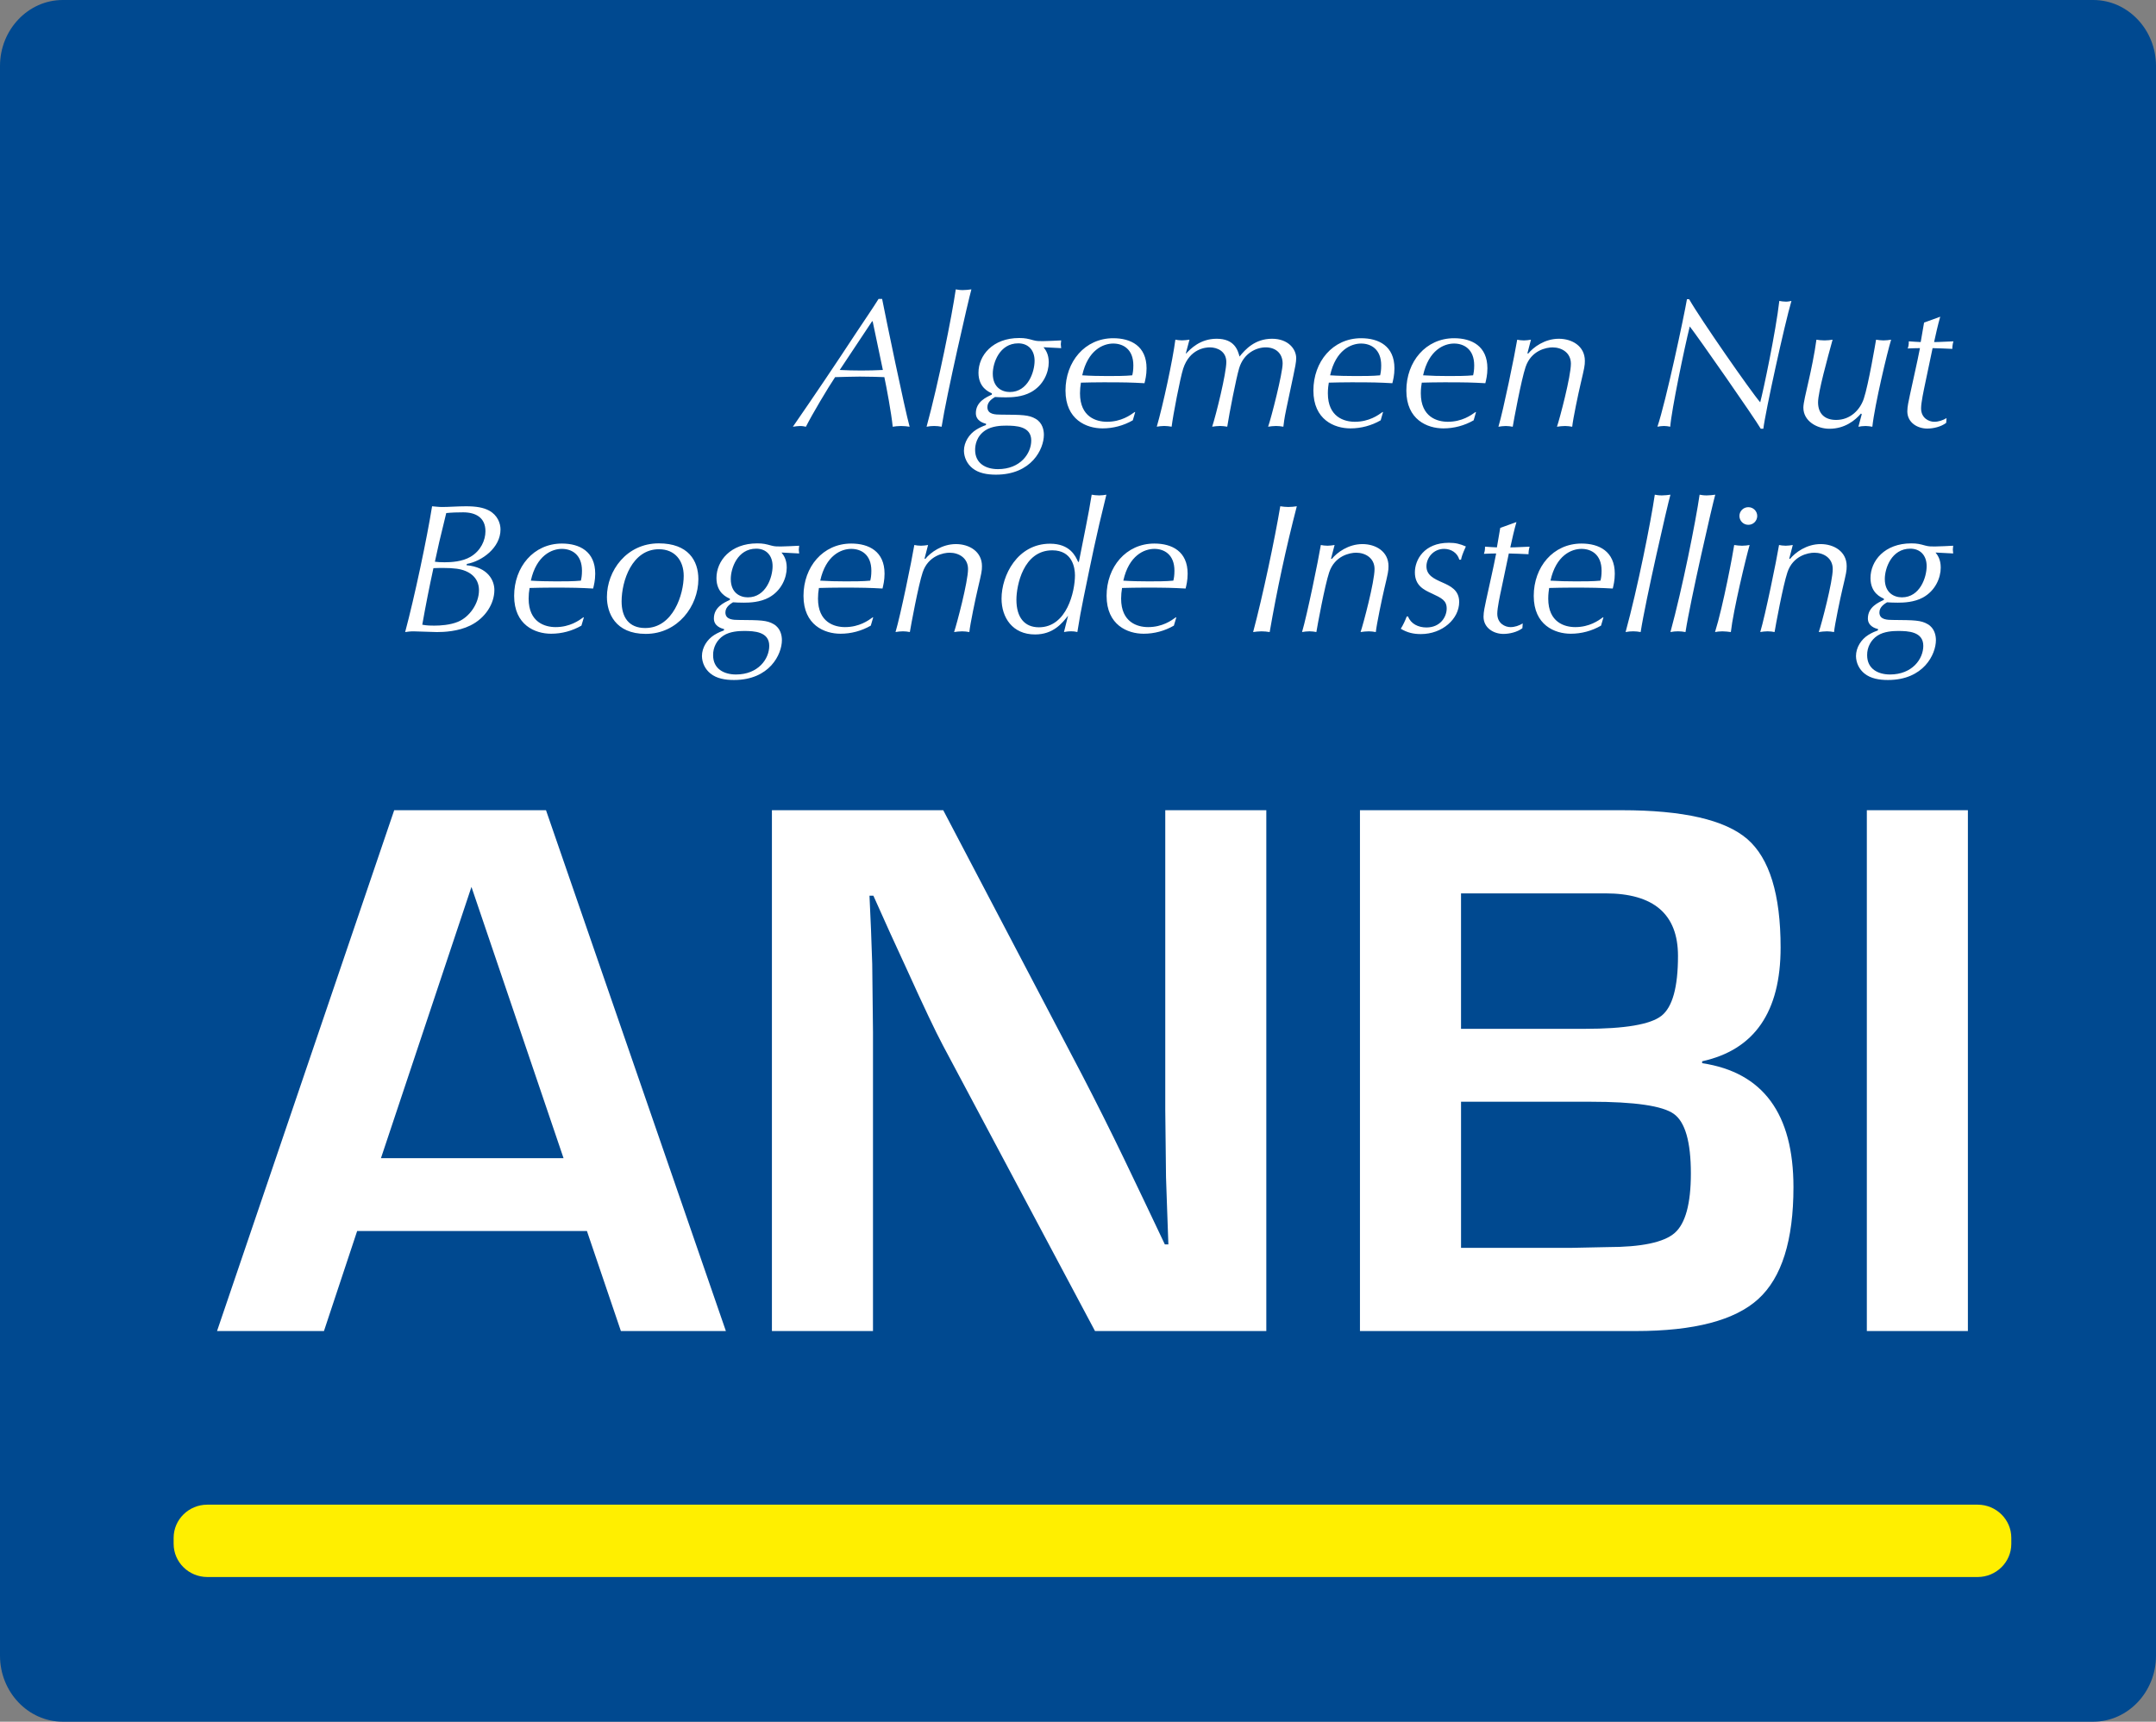 <?xml version="1.0" encoding="UTF-8"?>
<svg width="149px" height="119px" viewBox="0 0 149 119" version="1.1" xmlns="http://www.w3.org/2000/svg" xmlns:xlink="http://www.w3.org/1999/xlink">
    <rect x="0" y="0" width="149" height="119" fill="#808080" stroke="none"/>
    <title>anbi</title>
    <g id="Page-1" stroke="none" stroke-width="1" fill="none" fill-rule="evenodd">
        <g id="Home" transform="translate(-1552, -4096)" fill-rule="nonzero">
            <g id="Group-5" transform="translate(219, 4042)">
                <g id="anbi" transform="translate(1333, 54)">
                    <path d="M149,114.443 C149,116.949 147.052,119 144.667,119 L4.334,119 C1.949,119 0,116.949 0,114.443 L0,4.557 C0,2.051 1.949,0 4.334,0 L144.666,0 C147.052,0 149,2.051 149,4.557 L149,114.443 L149,114.443 Z" id="Path" fill="#004990"></path>
                    <g id="Group" transform="translate(15, 56)" fill="#FFFFFF">
                        <path d="M25.563,29.087 L9.682,29.087 L7.389,35.997 L0,35.997 L12.243,0 L22.734,0 L35.165,35.998 L27.909,35.998 L25.563,29.087 L25.563,29.087 Z M23.947,24.052 L17.582,5.301 L11.327,24.052 L23.947,24.052 Z M72.514,0 L72.514,35.998 L60.675,35.998 L50.159,16.245 C49.636,15.261 48.821,13.538 47.706,11.076 L46.519,8.492 L45.359,5.908 L45.09,5.908 L45.196,8.282 L45.279,10.629 L45.332,15.35 L45.332,36 L38.347,36 L38.347,0 L50.187,0 L59.758,18.25 C60.768,20.196 61.748,22.156 62.699,24.13 L64.1,27.058 L65.502,30.011 L65.746,30.011 L65.663,27.69 L65.583,25.37 L65.531,20.728 L65.531,0 L72.514,0 L72.514,0 Z M78.986,35.998 L78.986,0 L97.079,0 C101.321,0 104.212,0.663 105.751,1.991 C107.286,3.318 108.057,5.819 108.057,9.493 C108.057,13.942 106.248,16.561 102.635,17.353 L102.635,17.485 C106.843,18.118 108.945,20.975 108.945,26.056 C108.945,29.73 108.137,32.306 106.517,33.783 C104.9,35.26 102.079,35.999 98.053,35.999 L78.986,35.999 L78.986,35.998 Z M85.971,15.11 L94.52,15.11 C97.289,15.11 99.054,14.811 99.818,14.214 C100.582,13.616 100.965,12.236 100.965,10.072 C100.965,7.19 99.293,5.748 95.949,5.748 L85.971,5.748 L85.971,15.11 Z M85.971,30.248 L93.63,30.248 L96.083,30.197 C98.439,30.197 99.989,29.872 100.736,29.221 C101.48,28.571 101.855,27.2 101.855,25.107 C101.855,22.928 101.463,21.555 100.681,20.993 C99.9,20.431 97.973,20.15 94.898,20.15 L85.972,20.15 L85.972,30.248 L85.971,30.248 Z M121,0 L121,35.998 L114.016,35.998 L114.016,0 L121,0 Z" id="Shape"></path>
                    </g>
                    <g id="Group" transform="translate(28, 20)" fill="#FFFFFF">
                        <path d="M32.963,0.66 C33.219,1.98 34.518,8.252 34.864,9.495 C34.696,9.47 34.505,9.444 34.273,9.444 C34.041,9.444 33.862,9.47 33.695,9.495 C33.607,8.581 33.258,6.716 33.117,6.067 C32.861,6.056 32.127,6.03 31.409,6.03 C30.845,6.03 30.278,6.056 29.714,6.067 C29.25,6.753 28.108,8.67 27.696,9.495 C27.579,9.47 27.464,9.444 27.285,9.444 C27.142,9.444 26.99,9.47 26.796,9.495 C28.282,7.347 29.742,5.18 31.175,2.995 C31.819,2.019 32.267,1.383 32.718,0.66 L32.963,0.66 L32.963,0.66 Z M32.309,2.208 L32.268,2.208 L30.033,5.572 C31.026,5.622 32.021,5.622 33.014,5.572 L32.309,2.208 L32.309,2.208 Z M37.075,9.495 C36.732,9.426 36.379,9.426 36.035,9.495 C36.87,6.435 37.783,1.853 38.053,0 C38.193,0.025 38.322,0.05 38.54,0.05 C38.733,0.05 38.95,0.025 39.133,0 C38.94,0.673 37.41,7.324 37.075,9.495 L37.075,9.495 Z M40.547,7.184 C40.342,7.095 39.622,6.79 39.622,5.762 C39.622,4.57 40.598,3.363 42.435,3.363 C42.858,3.363 43.037,3.413 43.411,3.515 C43.643,3.579 43.797,3.579 44.068,3.579 C44.376,3.579 45.004,3.541 45.338,3.528 C45.338,3.604 45.312,3.694 45.312,3.795 C45.312,3.897 45.338,3.987 45.338,4.063 C44.932,4.037 44.524,4.016 44.117,4 C44.258,4.177 44.478,4.469 44.478,5.04 C44.478,5.751 44.106,6.64 43.243,7.109 C42.641,7.44 41.92,7.464 41.509,7.464 C41.228,7.464 40.958,7.451 40.765,7.44 C40.623,7.529 40.238,7.743 40.238,8.137 C40.238,8.645 40.776,8.658 41.186,8.658 C42.64,8.67 43.101,8.67 43.577,8.95 C44.053,9.229 44.142,9.737 44.142,10.054 C44.142,11.032 43.295,12.808 40.829,12.808 C40.225,12.808 39.634,12.707 39.21,12.365 C38.844,12.074 38.626,11.631 38.617,11.159 C38.617,10.562 38.978,10.004 39.466,9.699 C39.677,9.568 39.902,9.461 40.136,9.381 L40.148,9.292 C39.955,9.242 39.441,9.089 39.441,8.558 C39.441,7.77 40.16,7.453 40.547,7.275 L40.547,7.184 L40.547,7.184 Z M40.97,12.426 C42.512,12.426 43.269,11.348 43.269,10.447 C43.269,9.457 42.216,9.419 41.522,9.419 C41.186,9.419 40.559,9.444 40.11,9.736 C39.479,10.143 39.39,10.778 39.39,11.095 C39.39,12.046 40.148,12.426 40.97,12.426 Z M41.792,7.095 C43.037,7.095 43.5,5.711 43.5,4.936 C43.5,4.201 43.064,3.731 42.37,3.731 C41.072,3.731 40.611,5.09 40.611,5.825 C40.612,6.79 41.252,7.095 41.792,7.095 Z M50.287,9.051 C49.648,9.418 48.927,9.61 48.194,9.609 C47.087,9.609 45.636,9.012 45.636,6.994 C45.636,5.002 46.972,3.377 48.937,3.377 C50.157,3.377 51.238,3.921 51.238,5.457 C51.238,5.927 51.148,6.27 51.095,6.487 C50.146,6.436 49.785,6.424 48.256,6.424 C47.768,6.424 47.099,6.436 46.702,6.448 C46.66,6.691 46.639,6.937 46.638,7.184 C46.638,8.835 47.781,9.152 48.502,9.152 C49.491,9.152 50.12,8.694 50.416,8.479 L50.454,8.479 L50.287,9.051 L50.287,9.051 Z M46.792,5.941 C47.319,5.978 48.013,5.991 48.541,5.991 C49.04,5.991 49.773,5.991 50.249,5.941 C50.287,5.789 50.325,5.585 50.325,5.255 C50.325,4.126 49.606,3.745 48.937,3.745 C48.244,3.744 47.178,4.189 46.792,5.941 Z M53.95,4.431 L53.975,4.431 C54.269,4.126 54.926,3.414 56.083,3.414 C57.316,3.414 57.545,4.201 57.663,4.646 C58.061,4.15 58.729,3.414 59.909,3.414 C61.028,3.414 61.58,4.125 61.58,4.759 C61.58,5.026 61.491,5.457 61.388,5.94 L60.899,8.25 C60.745,8.974 60.719,9.291 60.693,9.493 C60.528,9.462 60.361,9.445 60.193,9.443 C59.999,9.443 59.806,9.469 59.639,9.493 C59.858,8.872 60.642,5.8 60.642,5.127 C60.642,4.416 60.154,4.009 59.473,4.009 C58.817,4.009 57.944,4.416 57.636,5.455 C57.43,6.141 56.966,8.516 56.814,9.492 C56.653,9.463 56.49,9.446 56.326,9.442 C56.133,9.442 55.94,9.468 55.773,9.492 C56.057,8.616 56.75,5.799 56.75,5.024 C56.75,4.275 56.121,4.009 55.608,4.009 C55.323,4.009 54.22,4.098 53.769,5.481 C53.564,6.115 53.063,8.718 52.971,9.492 C52.801,9.461 52.63,9.444 52.457,9.442 C52.278,9.442 52.084,9.468 51.944,9.492 C52.369,8.032 53.05,4.884 53.229,3.476 C53.332,3.501 53.525,3.525 53.679,3.525 C53.858,3.525 54.039,3.501 54.205,3.476 L53.95,4.431 L53.95,4.431 Z M67.418,9.051 C66.78,9.418 66.059,9.61 65.326,9.609 C64.218,9.609 62.768,9.012 62.768,6.994 C62.768,5.002 64.103,3.377 66.068,3.377 C67.288,3.377 68.369,3.921 68.369,5.457 C68.369,5.927 68.278,6.27 68.225,6.487 C67.276,6.436 66.916,6.424 65.386,6.424 C64.899,6.424 64.232,6.436 63.833,6.448 C63.807,6.613 63.768,6.855 63.768,7.184 C63.768,8.835 64.912,9.152 65.631,9.152 C66.62,9.152 67.249,8.694 67.545,8.479 L67.583,8.479 L67.418,9.051 Z M63.924,5.941 C64.45,5.978 65.144,5.991 65.671,5.991 C66.171,5.991 66.904,5.991 67.379,5.941 C67.417,5.789 67.454,5.585 67.454,5.255 C67.454,4.126 66.735,3.745 66.067,3.745 C65.375,3.744 64.31,4.189 63.924,5.941 L63.924,5.941 Z M73.843,9.051 C73.204,9.418 72.483,9.61 71.749,9.609 C70.643,9.609 69.192,9.012 69.192,6.994 C69.192,5.002 70.528,3.377 72.493,3.377 C73.713,3.377 74.794,3.921 74.794,5.457 C74.794,5.927 74.702,6.27 74.651,6.487 C73.702,6.436 73.341,6.424 71.812,6.424 C71.323,6.424 70.657,6.436 70.258,6.448 C70.231,6.613 70.192,6.855 70.192,7.184 C70.192,8.835 71.337,9.152 72.056,9.152 C73.044,9.152 73.674,8.694 73.97,8.479 L74.008,8.479 L73.843,9.051 L73.843,9.051 Z M70.349,5.941 C70.931,5.977 71.513,5.993 72.096,5.991 C72.596,5.991 73.329,5.991 73.805,5.941 C73.843,5.789 73.881,5.585 73.881,5.255 C73.881,4.126 73.161,3.745 72.493,3.745 C71.8,3.744 70.734,4.189 70.349,5.941 L70.349,5.941 Z M77.559,4.418 L77.611,4.442 C77.97,3.998 78.754,3.414 79.731,3.414 C80.641,3.414 81.529,3.921 81.529,4.938 C81.529,5.268 81.501,5.396 81.234,6.537 C81.091,7.134 80.705,8.962 80.655,9.495 C80.493,9.464 80.33,9.447 80.165,9.444 C79.975,9.444 79.755,9.47 79.601,9.495 C79.795,8.923 80.564,6.016 80.564,5.141 C80.564,4.379 79.935,4.011 79.293,4.011 C78.869,4.011 77.818,4.213 77.431,5.37 C77.136,6.246 76.608,9.089 76.544,9.496 C76.387,9.464 76.228,9.447 76.068,9.445 C75.89,9.445 75.697,9.471 75.555,9.496 C75.903,8.328 76.685,4.507 76.853,3.48 C76.982,3.504 77.137,3.529 77.316,3.529 C77.47,3.529 77.65,3.504 77.804,3.48 L77.559,4.418 L77.559,4.418 Z M88.739,0.686 C89.483,2.006 93.017,7.083 93.647,7.807 C93.863,7.008 94.725,2.919 94.968,0.799 C95.084,0.824 95.264,0.849 95.419,0.849 C95.584,0.849 95.676,0.824 95.805,0.799 C95.329,2.424 94.005,8.454 93.864,9.634 L93.685,9.634 C93.286,8.936 89.305,3.223 88.778,2.563 C88.405,4.06 87.519,8.325 87.429,9.493 C87.285,9.462 87.139,9.445 86.992,9.443 C86.851,9.443 86.671,9.469 86.543,9.493 C87.134,7.754 88.392,1.813 88.584,0.683 L88.739,0.683 L88.739,0.686 Z M100.665,8.631 L100.613,8.581 C100.202,9.065 99.482,9.635 98.428,9.635 C97.581,9.635 96.63,9.114 96.63,8.175 C96.63,7.857 96.797,7.197 97.028,6.169 C97.132,5.725 97.414,4.392 97.532,3.479 C97.686,3.503 97.879,3.528 98.095,3.528 C98.304,3.528 98.482,3.503 98.649,3.479 C98.302,4.747 97.645,7.108 97.645,7.807 C97.645,8.594 98.108,9.025 98.893,9.025 C99.881,9.025 100.549,8.326 100.807,7.553 C101.127,6.601 101.615,3.708 101.654,3.479 C101.834,3.503 102.002,3.528 102.166,3.528 C102.361,3.528 102.539,3.503 102.695,3.479 C102.436,4.316 101.564,7.958 101.397,9.495 C101.241,9.47 101.1,9.444 100.934,9.444 C100.743,9.444 100.575,9.47 100.434,9.495 L100.665,8.631 L100.665,8.631 Z M106.088,1.891 C105.921,2.475 105.792,3.059 105.664,3.643 C106.064,3.643 106.551,3.605 107,3.593 C106.95,3.762 106.924,3.937 106.924,4.113 C106.475,4.1 105.946,4.063 105.56,4.063 L105.059,6.449 C104.945,6.995 104.765,7.821 104.765,8.226 C104.765,8.899 105.302,9.152 105.675,9.152 C105.972,9.152 106.268,9.051 106.524,8.899 L106.5,9.228 C106.151,9.496 105.614,9.622 105.188,9.622 C104.522,9.622 103.814,9.215 103.814,8.429 C103.814,8.099 103.905,7.719 103.993,7.298 C104.364,5.559 104.43,5.37 104.687,4.062 C104.442,4.062 104.123,4.074 103.84,4.086 C103.891,3.946 103.916,3.844 103.916,3.592 C104.187,3.604 104.522,3.642 104.739,3.642 L104.971,2.297 L106.088,1.891 Z M4.24,19.066 C5.729,19.205 6.166,20.12 6.166,20.78 C6.166,21.706 5.564,22.709 4.51,23.23 C3.662,23.65 2.672,23.687 2.197,23.687 C1.941,23.687 0.81,23.637 0.578,23.637 C0.334,23.637 0.168,23.663 0,23.687 C0.655,21.238 1.503,17.226 1.861,14.993 C2.043,15.006 2.324,15.043 2.543,15.043 C3.031,15.043 3.621,14.993 4.212,14.993 C4.92,14.993 5.408,15.082 5.792,15.285 C6.385,15.601 6.59,16.173 6.59,16.593 C6.59,17.862 5.305,18.789 4.265,18.978 L4.24,19.066 Z M3.559,19.308 C3.266,19.271 2.97,19.254 2.674,19.257 C2.442,19.257 2.172,19.257 1.954,19.269 C1.671,20.567 1.414,21.871 1.183,23.179 C1.505,23.242 1.813,23.242 2.007,23.242 C2.431,23.242 3.098,23.204 3.651,22.976 C4.446,22.645 5.102,21.719 5.102,20.793 C5.1,19.891 4.407,19.421 3.559,19.308 L3.559,19.308 Z M4.009,15.411 C3.624,15.411 3.224,15.423 2.84,15.461 C2.402,17.238 2.25,17.898 2.055,18.825 C2.248,18.85 2.44,18.863 2.725,18.863 C3.175,18.863 3.944,18.825 4.522,18.482 C5.23,18.064 5.549,17.34 5.549,16.717 C5.549,15.779 4.883,15.411 4.009,15.411 L4.009,15.411 Z M12.182,23.242 C11.543,23.61 10.821,23.803 10.087,23.802 C8.982,23.802 7.532,23.205 7.532,21.186 C7.532,19.193 8.869,17.569 10.833,17.569 C12.054,17.569 13.135,18.114 13.135,19.65 C13.135,20.12 13.043,20.462 12.991,20.678 C12.042,20.628 11.681,20.615 10.152,20.615 C9.665,20.615 8.996,20.628 8.599,20.64 C8.557,20.883 8.535,21.129 8.534,21.375 C8.534,23.026 9.676,23.344 10.396,23.344 C11.385,23.344 12.016,22.887 12.311,22.671 L12.351,22.671 L12.182,23.242 L12.182,23.242 Z M8.686,20.133 C9.213,20.17 9.907,20.183 10.434,20.183 C10.936,20.183 11.669,20.183 12.144,20.133 C12.182,19.98 12.22,19.776 12.22,19.447 C12.22,18.317 11.501,17.937 10.832,17.937 C10.141,17.937 9.074,18.382 8.686,20.133 Z M17.528,17.556 C19.56,17.556 20.264,18.748 20.264,20.031 C20.264,21.896 18.838,23.813 16.629,23.813 C14.509,23.813 13.944,22.353 13.944,21.261 C13.944,19.447 15.306,17.556 17.528,17.556 L17.528,17.556 Z M16.591,23.408 C18.53,23.408 19.251,21.06 19.251,19.803 C19.251,18.75 18.646,17.962 17.54,17.962 C15.678,17.962 14.959,20.158 14.959,21.567 C14.959,22.634 15.435,23.408 16.591,23.408 Z M22.44,21.377 C22.234,21.288 21.514,20.983 21.514,19.955 C21.514,18.762 22.491,17.557 24.328,17.557 C24.751,17.557 24.932,17.607 25.305,17.709 C25.535,17.772 25.689,17.772 25.959,17.772 C26.268,17.772 26.896,17.733 27.231,17.72 C27.231,17.796 27.205,17.885 27.205,17.988 C27.205,18.088 27.231,18.178 27.231,18.254 C26.824,18.228 26.417,18.207 26.01,18.19 C26.151,18.368 26.371,18.66 26.371,19.231 C26.371,19.941 25.998,20.831 25.138,21.3 C24.533,21.63 23.814,21.655 23.403,21.655 C23.12,21.655 22.85,21.643 22.657,21.63 C22.516,21.719 22.132,21.935 22.132,22.329 C22.132,22.837 22.67,22.85 23.081,22.85 C24.535,22.863 24.998,22.863 25.471,23.142 C25.947,23.421 26.037,23.929 26.037,24.246 C26.037,25.223 25.188,27 22.723,27 C22.119,27 21.527,26.9 21.104,26.555 C20.737,26.265 20.52,25.822 20.511,25.349 C20.511,24.754 20.872,24.195 21.36,23.889 C21.644,23.712 21.889,23.623 22.03,23.572 L22.042,23.483 C21.849,23.433 21.336,23.28 21.336,22.747 C21.336,21.96 22.055,21.643 22.441,21.465 L22.441,21.377 L22.44,21.377 Z M22.863,26.619 C24.405,26.619 25.162,25.54 25.162,24.639 C25.162,23.65 24.109,23.611 23.415,23.611 C23.08,23.611 22.452,23.637 22.003,23.929 C21.547,24.223 21.273,24.738 21.283,25.288 C21.282,26.238 22.041,26.619 22.863,26.619 L22.863,26.619 Z M23.684,21.287 C24.932,21.287 25.393,19.904 25.393,19.129 C25.393,18.393 24.955,17.923 24.262,17.923 C22.965,17.923 22.503,19.281 22.503,20.018 C22.504,20.983 23.144,21.287 23.684,21.287 L23.684,21.287 Z M32.18,23.242 C31.541,23.61 30.819,23.803 30.085,23.802 C28.98,23.802 27.529,23.205 27.529,21.186 C27.529,19.193 28.865,17.569 30.83,17.569 C32.051,17.569 33.131,18.114 33.131,19.65 C33.131,20.12 33.04,20.462 32.99,20.678 C32.038,20.628 31.678,20.615 30.151,20.615 C29.661,20.615 28.995,20.628 28.595,20.64 C28.553,20.883 28.531,21.129 28.531,21.375 C28.531,23.026 29.675,23.344 30.394,23.344 C31.383,23.344 32.012,22.887 32.309,22.671 L32.347,22.671 L32.18,23.242 L32.18,23.242 Z M28.686,20.133 C29.268,20.168 29.85,20.185 30.433,20.183 C30.933,20.183 31.666,20.183 32.142,20.133 C32.181,19.98 32.219,19.776 32.219,19.447 C32.219,18.317 31.499,17.937 30.831,17.937 C30.136,17.937 29.071,18.382 28.686,20.133 L28.686,20.133 Z M35.895,18.608 L35.945,18.634 C36.305,18.19 37.089,17.606 38.065,17.606 C38.977,17.606 39.863,18.114 39.863,19.129 C39.863,19.46 39.836,19.587 39.568,20.728 C39.425,21.325 39.041,23.155 38.991,23.686 C38.829,23.655 38.665,23.638 38.501,23.636 C38.31,23.636 38.091,23.662 37.937,23.686 C38.128,23.116 38.9,20.209 38.9,19.332 C38.9,18.571 38.269,18.202 37.629,18.202 C37.204,18.202 36.15,18.405 35.765,19.56 C35.47,20.436 34.944,23.28 34.88,23.685 C34.723,23.653 34.564,23.636 34.404,23.635 C34.232,23.637 34.06,23.654 33.89,23.685 C34.237,22.518 35.02,18.696 35.188,17.669 C35.316,17.695 35.47,17.719 35.651,17.719 C35.803,17.719 35.983,17.695 36.138,17.669 L35.895,18.608 L35.895,18.608 Z M45.814,22.556 C45.391,23.09 44.786,23.852 43.529,23.852 C41.973,23.852 41.216,22.684 41.216,21.375 C41.216,19.776 42.309,17.58 44.569,17.58 C45.943,17.58 46.328,18.431 46.509,18.837 L46.56,18.837 C46.868,17.238 47.23,15.575 47.446,14.192 C47.587,14.216 47.768,14.242 47.959,14.242 C48.152,14.242 48.32,14.216 48.461,14.192 C47.716,17.199 47.446,18.597 46.894,21.274 C46.728,22.074 46.582,22.878 46.456,23.685 C46.342,23.66 46.239,23.635 46.019,23.635 C45.802,23.635 45.672,23.66 45.531,23.685 L45.814,22.556 L45.814,22.556 Z M43.798,23.357 C45.737,23.357 46.29,20.869 46.29,19.763 C46.29,19.255 46.122,18.037 44.723,18.037 C42.72,18.037 42.244,20.474 42.244,21.451 C42.244,22.684 42.81,23.357 43.798,23.357 Z M53.126,23.242 C52.488,23.611 51.766,23.804 51.033,23.802 C49.929,23.802 48.476,23.205 48.476,21.186 C48.476,19.193 49.814,17.569 51.779,17.569 C53,17.569 54.077,18.114 54.077,19.65 C54.077,20.12 53.989,20.462 53.937,20.678 C52.986,20.628 52.627,20.615 51.098,20.615 C50.611,20.615 49.942,20.628 49.545,20.64 C49.503,20.883 49.481,21.129 49.48,21.375 C49.48,23.026 50.622,23.344 51.343,23.344 C52.332,23.344 52.961,22.887 53.257,22.671 L53.296,22.671 L53.126,23.242 L53.126,23.242 Z M49.632,20.133 C50.159,20.17 50.852,20.183 51.38,20.183 C51.882,20.183 52.612,20.183 53.088,20.133 C53.127,19.98 53.165,19.776 53.165,19.447 C53.165,18.317 52.446,17.937 51.779,17.937 C51.084,17.937 50.019,18.382 49.632,20.133 L49.632,20.133 Z M60.479,14.992 C60.662,15.022 60.847,15.039 61.032,15.042 C61.239,15.042 61.455,15.017 61.622,14.992 C60.878,17.862 60.253,20.763 59.747,23.686 C59.56,23.654 59.371,23.637 59.181,23.636 C58.989,23.636 58.771,23.662 58.603,23.686 C59.259,21.236 60.107,17.225 60.479,14.992 L60.479,14.992 Z M63.988,18.608 L64.039,18.634 C64.398,18.19 65.183,17.606 66.158,17.606 C67.072,17.606 67.958,18.114 67.958,19.129 C67.958,19.46 67.931,19.587 67.661,20.728 C67.52,21.325 67.135,23.155 67.082,23.686 C66.922,23.655 66.759,23.638 66.595,23.636 C66.401,23.636 66.184,23.662 66.029,23.686 C66.222,23.116 66.994,20.209 66.994,19.332 C66.994,18.571 66.363,18.202 65.721,18.202 C65.298,18.202 64.244,18.405 63.859,19.56 C63.563,20.436 63.037,23.28 62.974,23.685 C62.845,23.66 62.677,23.635 62.498,23.635 C62.319,23.635 62.126,23.66 61.984,23.685 C62.331,22.518 63.114,18.696 63.282,17.669 C63.41,17.695 63.564,17.719 63.745,17.719 C63.899,17.719 64.078,17.695 64.233,17.669 L63.988,18.608 L63.988,18.608 Z M72.853,18.685 C72.727,18.216 72.289,17.937 71.802,17.937 C71.056,17.937 70.581,18.558 70.581,19.142 C70.581,19.763 71.107,20.006 71.685,20.26 C72.226,20.502 72.843,20.78 72.843,21.606 C72.843,22.774 71.685,23.826 70.195,23.826 C69.669,23.826 69.258,23.725 68.808,23.459 C68.971,23.19 69.108,22.905 69.218,22.609 L69.31,22.609 C69.501,23.117 70.014,23.369 70.58,23.369 C71.556,23.369 71.98,22.621 71.98,22.061 C71.98,21.504 71.634,21.338 70.953,21.02 C70.402,20.767 69.782,20.475 69.782,19.56 C69.782,18.697 70.413,17.516 72.133,17.516 C72.596,17.516 72.892,17.592 73.305,17.771 C73.045,18.342 73.007,18.519 72.971,18.684 L72.853,18.684 L72.853,18.685 Z M76.801,16.083 C76.633,16.667 76.505,17.251 76.376,17.835 C76.775,17.835 77.262,17.796 77.711,17.785 C77.661,17.954 77.636,18.129 77.635,18.306 C77.186,18.292 76.66,18.255 76.274,18.255 L75.773,20.641 C75.656,21.187 75.476,22.012 75.476,22.419 C75.476,23.091 76.016,23.345 76.389,23.345 C76.684,23.345 76.98,23.243 77.235,23.091 L77.211,23.421 C76.865,23.687 76.325,23.815 75.9,23.815 C75.233,23.815 74.526,23.408 74.526,22.621 C74.526,22.291 74.616,21.91 74.704,21.491 C75.078,19.752 75.142,19.561 75.399,18.254 C75.156,18.254 74.834,18.267 74.552,18.279 C74.601,18.14 74.629,18.037 74.629,17.784 C74.897,17.796 75.232,17.834 75.45,17.834 L75.681,16.488 L76.801,16.083 L76.801,16.083 Z M82.647,23.242 C82.009,23.61 81.287,23.803 80.554,23.802 C79.448,23.802 77.996,23.205 77.996,21.186 C77.996,19.193 79.332,17.569 81.299,17.569 C82.519,17.569 83.597,18.114 83.597,19.65 C83.597,20.12 83.508,20.462 83.457,20.678 C82.506,20.628 82.146,20.615 80.618,20.615 C80.126,20.615 79.461,20.628 79.061,20.64 C79.038,20.805 78.998,21.046 78.998,21.375 C78.998,23.026 80.141,23.344 80.862,23.344 C81.85,23.344 82.478,22.887 82.776,22.671 L82.814,22.671 L82.647,23.242 L82.647,23.242 Z M79.153,20.133 C79.735,20.168 80.317,20.185 80.899,20.183 C81.403,20.183 82.133,20.183 82.608,20.133 C82.647,19.98 82.685,19.776 82.685,19.447 C82.685,18.317 81.965,17.937 81.299,17.937 C80.603,17.937 79.537,18.382 79.153,20.133 L79.153,20.133 Z M85.385,23.686 C85.041,23.618 84.688,23.618 84.344,23.686 C85.182,20.627 86.092,16.045 86.362,14.192 C86.502,14.216 86.63,14.242 86.85,14.242 C87.043,14.242 87.26,14.216 87.443,14.192 C87.247,14.864 85.718,21.517 85.385,23.686 Z M88.484,23.686 C88.14,23.618 87.786,23.618 87.443,23.686 C88.279,20.627 89.189,16.045 89.459,14.192 C89.6,14.216 89.729,14.242 89.946,14.242 C90.14,14.242 90.36,14.216 90.54,14.192 C90.346,14.864 88.817,21.517 88.484,23.686 L88.484,23.686 Z M91.618,23.686 C91.422,23.657 91.225,23.64 91.027,23.636 C90.822,23.636 90.655,23.662 90.525,23.686 C91.088,21.885 91.785,18.151 91.849,17.67 C92.04,17.696 92.207,17.72 92.389,17.72 C92.581,17.72 92.761,17.696 92.915,17.67 C92.672,18.508 91.786,22.177 91.618,23.686 L91.618,23.686 Z M92.825,15.055 C93.175,15.055 93.441,15.334 93.441,15.665 C93.44,15.828 93.373,15.985 93.258,16.099 C93.142,16.213 92.987,16.276 92.825,16.273 C92.49,16.277 92.215,16.005 92.21,15.665 C92.21,15.334 92.478,15.055 92.825,15.055 Z M95.655,18.608 L95.705,18.634 C96.064,18.19 96.848,17.606 97.825,17.606 C98.737,17.606 99.623,18.114 99.623,19.129 C99.623,19.46 99.597,19.587 99.327,20.728 C99.185,21.325 98.801,23.155 98.749,23.686 C98.588,23.655 98.425,23.638 98.261,23.636 C98.067,23.636 97.85,23.662 97.695,23.686 C97.889,23.116 98.66,20.209 98.66,19.332 C98.66,18.571 98.029,18.202 97.387,18.202 C96.964,18.202 95.91,18.405 95.527,19.56 C95.229,20.436 94.704,23.28 94.64,23.685 C94.511,23.66 94.343,23.635 94.164,23.635 C93.985,23.635 93.792,23.66 93.65,23.685 C93.999,22.518 94.781,18.696 94.949,17.669 C95.077,17.695 95.23,17.719 95.412,17.719 C95.565,17.719 95.744,17.695 95.899,17.669 L95.655,18.608 L95.655,18.608 Z M102.194,21.377 C101.988,21.288 101.269,20.983 101.269,19.955 C101.269,18.762 102.247,17.557 104.084,17.557 C104.507,17.557 104.686,17.607 105.059,17.709 C105.29,17.772 105.444,17.772 105.713,17.772 C106.022,17.772 106.653,17.733 106.984,17.72 C106.984,17.796 106.96,17.885 106.96,17.988 C106.96,18.088 106.984,18.178 106.984,18.254 C106.578,18.228 106.171,18.207 105.765,18.19 C105.906,18.368 106.123,18.66 106.123,19.231 C106.123,19.941 105.751,20.831 104.891,21.3 C104.288,21.63 103.569,21.655 103.157,21.655 C102.873,21.655 102.603,21.643 102.412,21.63 C102.27,21.719 101.885,21.935 101.885,22.329 C101.885,22.837 102.425,22.85 102.836,22.85 C104.288,22.863 104.749,22.863 105.225,23.142 C105.701,23.421 105.79,23.929 105.79,24.246 C105.79,25.223 104.943,27 102.477,27 C101.871,27 101.282,26.9 100.855,26.555 C100.49,26.264 100.273,25.821 100.266,25.349 C100.266,24.754 100.625,24.195 101.113,23.889 C101.395,23.712 101.639,23.623 101.78,23.572 L101.794,23.483 C101.601,23.433 101.088,23.28 101.088,22.747 C101.088,21.96 101.807,21.643 102.192,21.465 L102.192,21.377 L102.194,21.377 Z M102.619,26.619 C104.16,26.619 104.918,25.54 104.918,24.639 C104.918,23.65 103.865,23.611 103.171,23.611 C102.837,23.611 102.207,23.637 101.757,23.929 C101.301,24.223 101.028,24.738 101.037,25.288 C101.037,26.238 101.798,26.619 102.619,26.619 L102.619,26.619 Z M103.442,21.287 C104.687,21.287 105.15,19.904 105.15,19.129 C105.15,18.393 104.712,17.923 104.02,17.923 C102.721,17.923 102.258,19.281 102.258,20.018 C102.258,20.983 102.901,21.287 103.442,21.287 L103.442,21.287 Z" id="Shape"></path>
                    </g>
                    <path d="M14.322,109 C13.041,108.996 12.004,107.974 12,106.712 L12,106.288 C12,105.029 13.046,104 14.322,104 L136.677,104 C137.955,104 139,105.029 139,106.288 L139,106.712 C139,107.971 137.955,109 136.677,109 L14.322,109 Z" id="Path" fill="#FFEF00"></path>
                </g>
            </g>
        </g>
    </g>
</svg>
